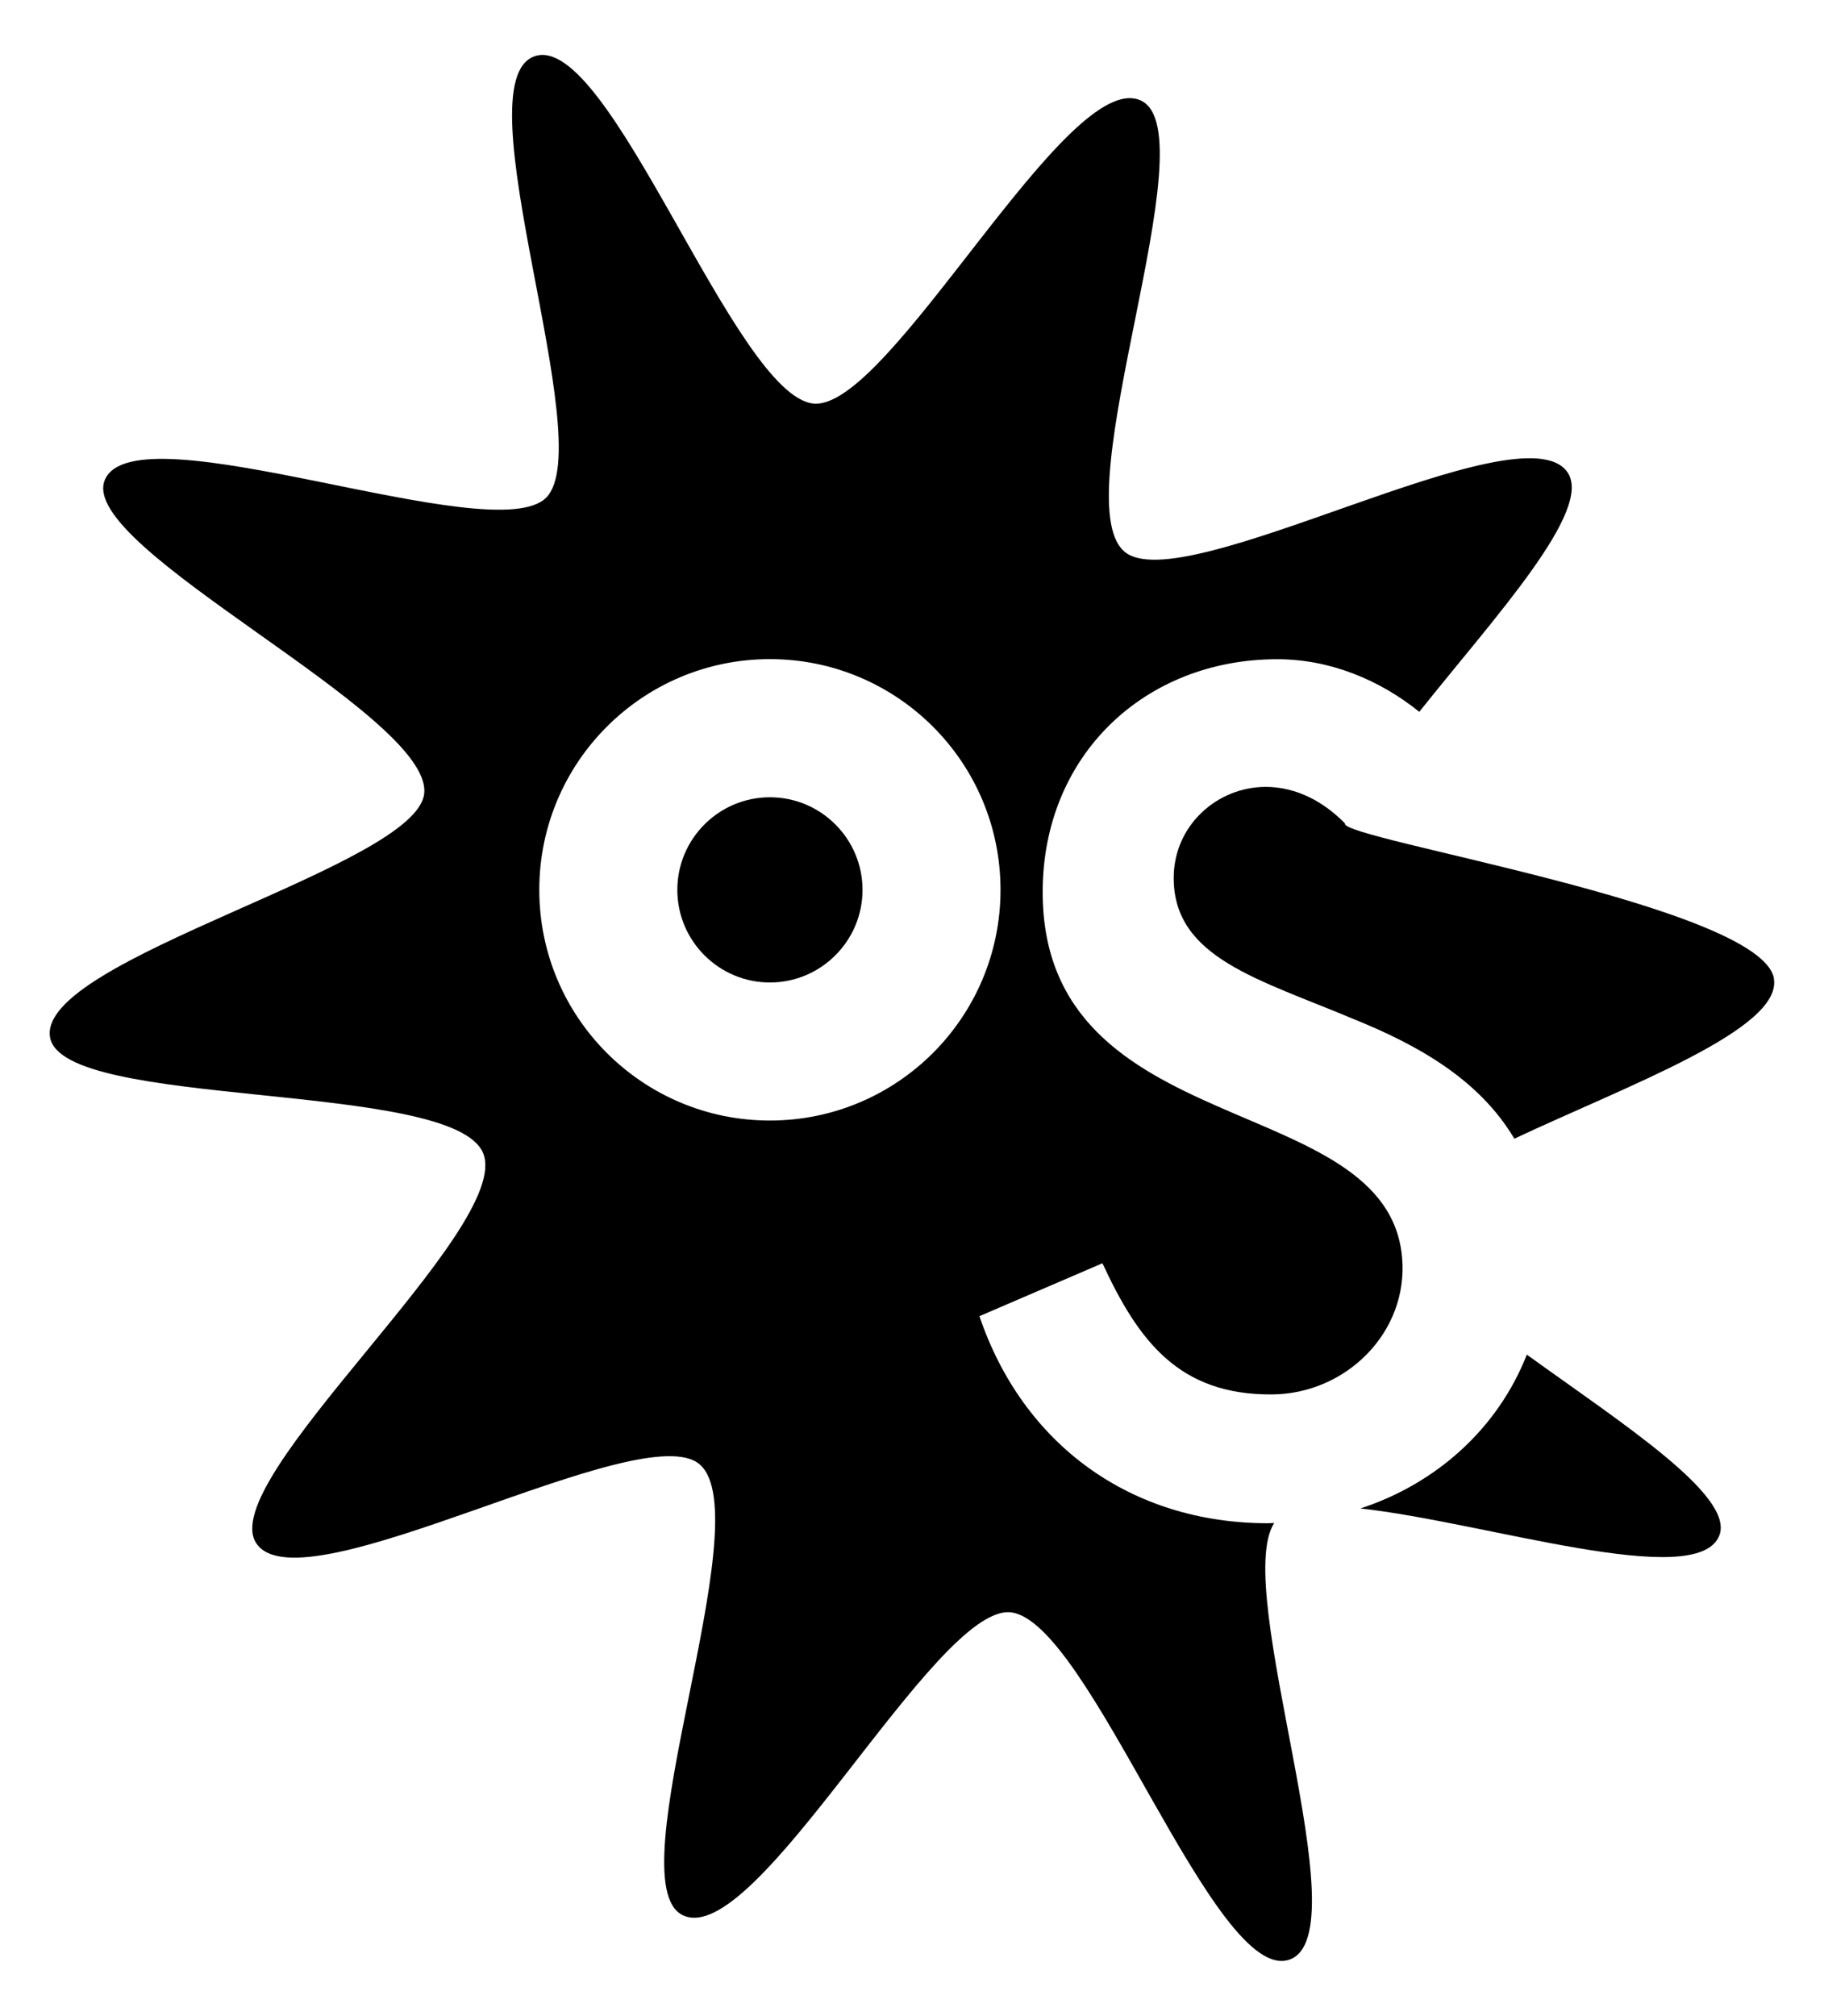 <svg xmlns="http://www.w3.org/2000/svg" xmlns:xlink="http://www.w3.org/1999/xlink" id="Ebene_1" data-name="Ebene 1" viewBox="0 0 379.89 419.68"><defs><style>      .cls-1 {        clip-path: url(#clippath);      }      .cls-2 {        fill: none;      }      .cls-2, .cls-3 {        stroke-width: 0px;      }      .cls-3 {        fill: #000;      }    </style><clipPath id="clippath"><rect class="cls-2" x="10.35" y="11.43" width="359.19" height="396.82"></rect></clipPath></defs><g class="cls-1"><path class="cls-3" d="M265.4,317.06c-.44,0-.86.06-1.29.06-28.49,0-50.99-16.27-60.11-43.07,0-.02,0-.05.03-.06l25.54-10.98s.05,0,.06.03c7.47,16.12,15.91,27.4,35.3,27.26,15.51-.11,28.44-13.04,27.09-28.48-3.07-35.18-74.86-23.6-74.86-76.11,0-28.5,21.31-48.47,48.86-48.47,10.87,0,21.2,4.21,29.58,10.95,15.81-19.83,36.31-42.02,30.85-49.89-9.62-13.86-80.47,27-92.34,16.47-12.68-11.25,17.8-86.98,3.56-93.81-15.28-7.34-52.41,64.56-68.22,63.06-16.42-1.56-42.58-77.88-58.16-72.29-15.45,5.54,13.58,80.54,2.49,91.85-10.91,11.12-85.7-18.88-91.96-3.63-5.82,14.18,67.97,48.61,66.54,65.16-1.32,15.29-80.66,34.47-77.94,50.82,2.52,15.18,83.99,8.83,90.21,24.16,6.34,15.6-56.27,68.22-47.19,81.29,9.62,13.86,80.47-26.99,92.34-16.47,12.69,11.25-17.81,86.98-3.57,93.81,15.28,7.34,52.42-64.56,68.23-63.06,16.42,1.56,42.59,77.88,58.16,72.29,15.08-5.41-12.2-76.96-3.21-90.9M160.35,233.28c-26.52,0-48.03-21.5-48.03-48.03s21.5-48.03,48.03-48.03,48.03,21.5,48.03,48.03-21.5,48.03-48.03,48.03"></path><path class="cls-3" d="M160.35,165.98c-10.63,0-19.28,8.65-19.28,19.28s8.65,19.28,19.28,19.28,19.29-8.65,19.29-19.28-8.65-19.28-19.29-19.28"></path><path class="cls-3" d="M369.47,203.74c-2.52-15.18-90.64-29.05-89.34-32.31-4.4-4.49-10.09-7.61-16.52-7.61-10.06,0-19.18,7.99-19.16,19.01.04,16.61,17.72,21,37.6,29.38,13.16,5.33,25.96,12.43,33.35,24.85,23.56-11.08,55.8-22.78,54.05-33.31"></path><path class="cls-3" d="M318,282.01c-6.03,15.34-18.78,26.84-34.67,32.03,25.82,2.81,69.99,17.27,74.73,5.7,3.38-8.24-20.07-23.3-40.06-37.72"></path></g></svg>